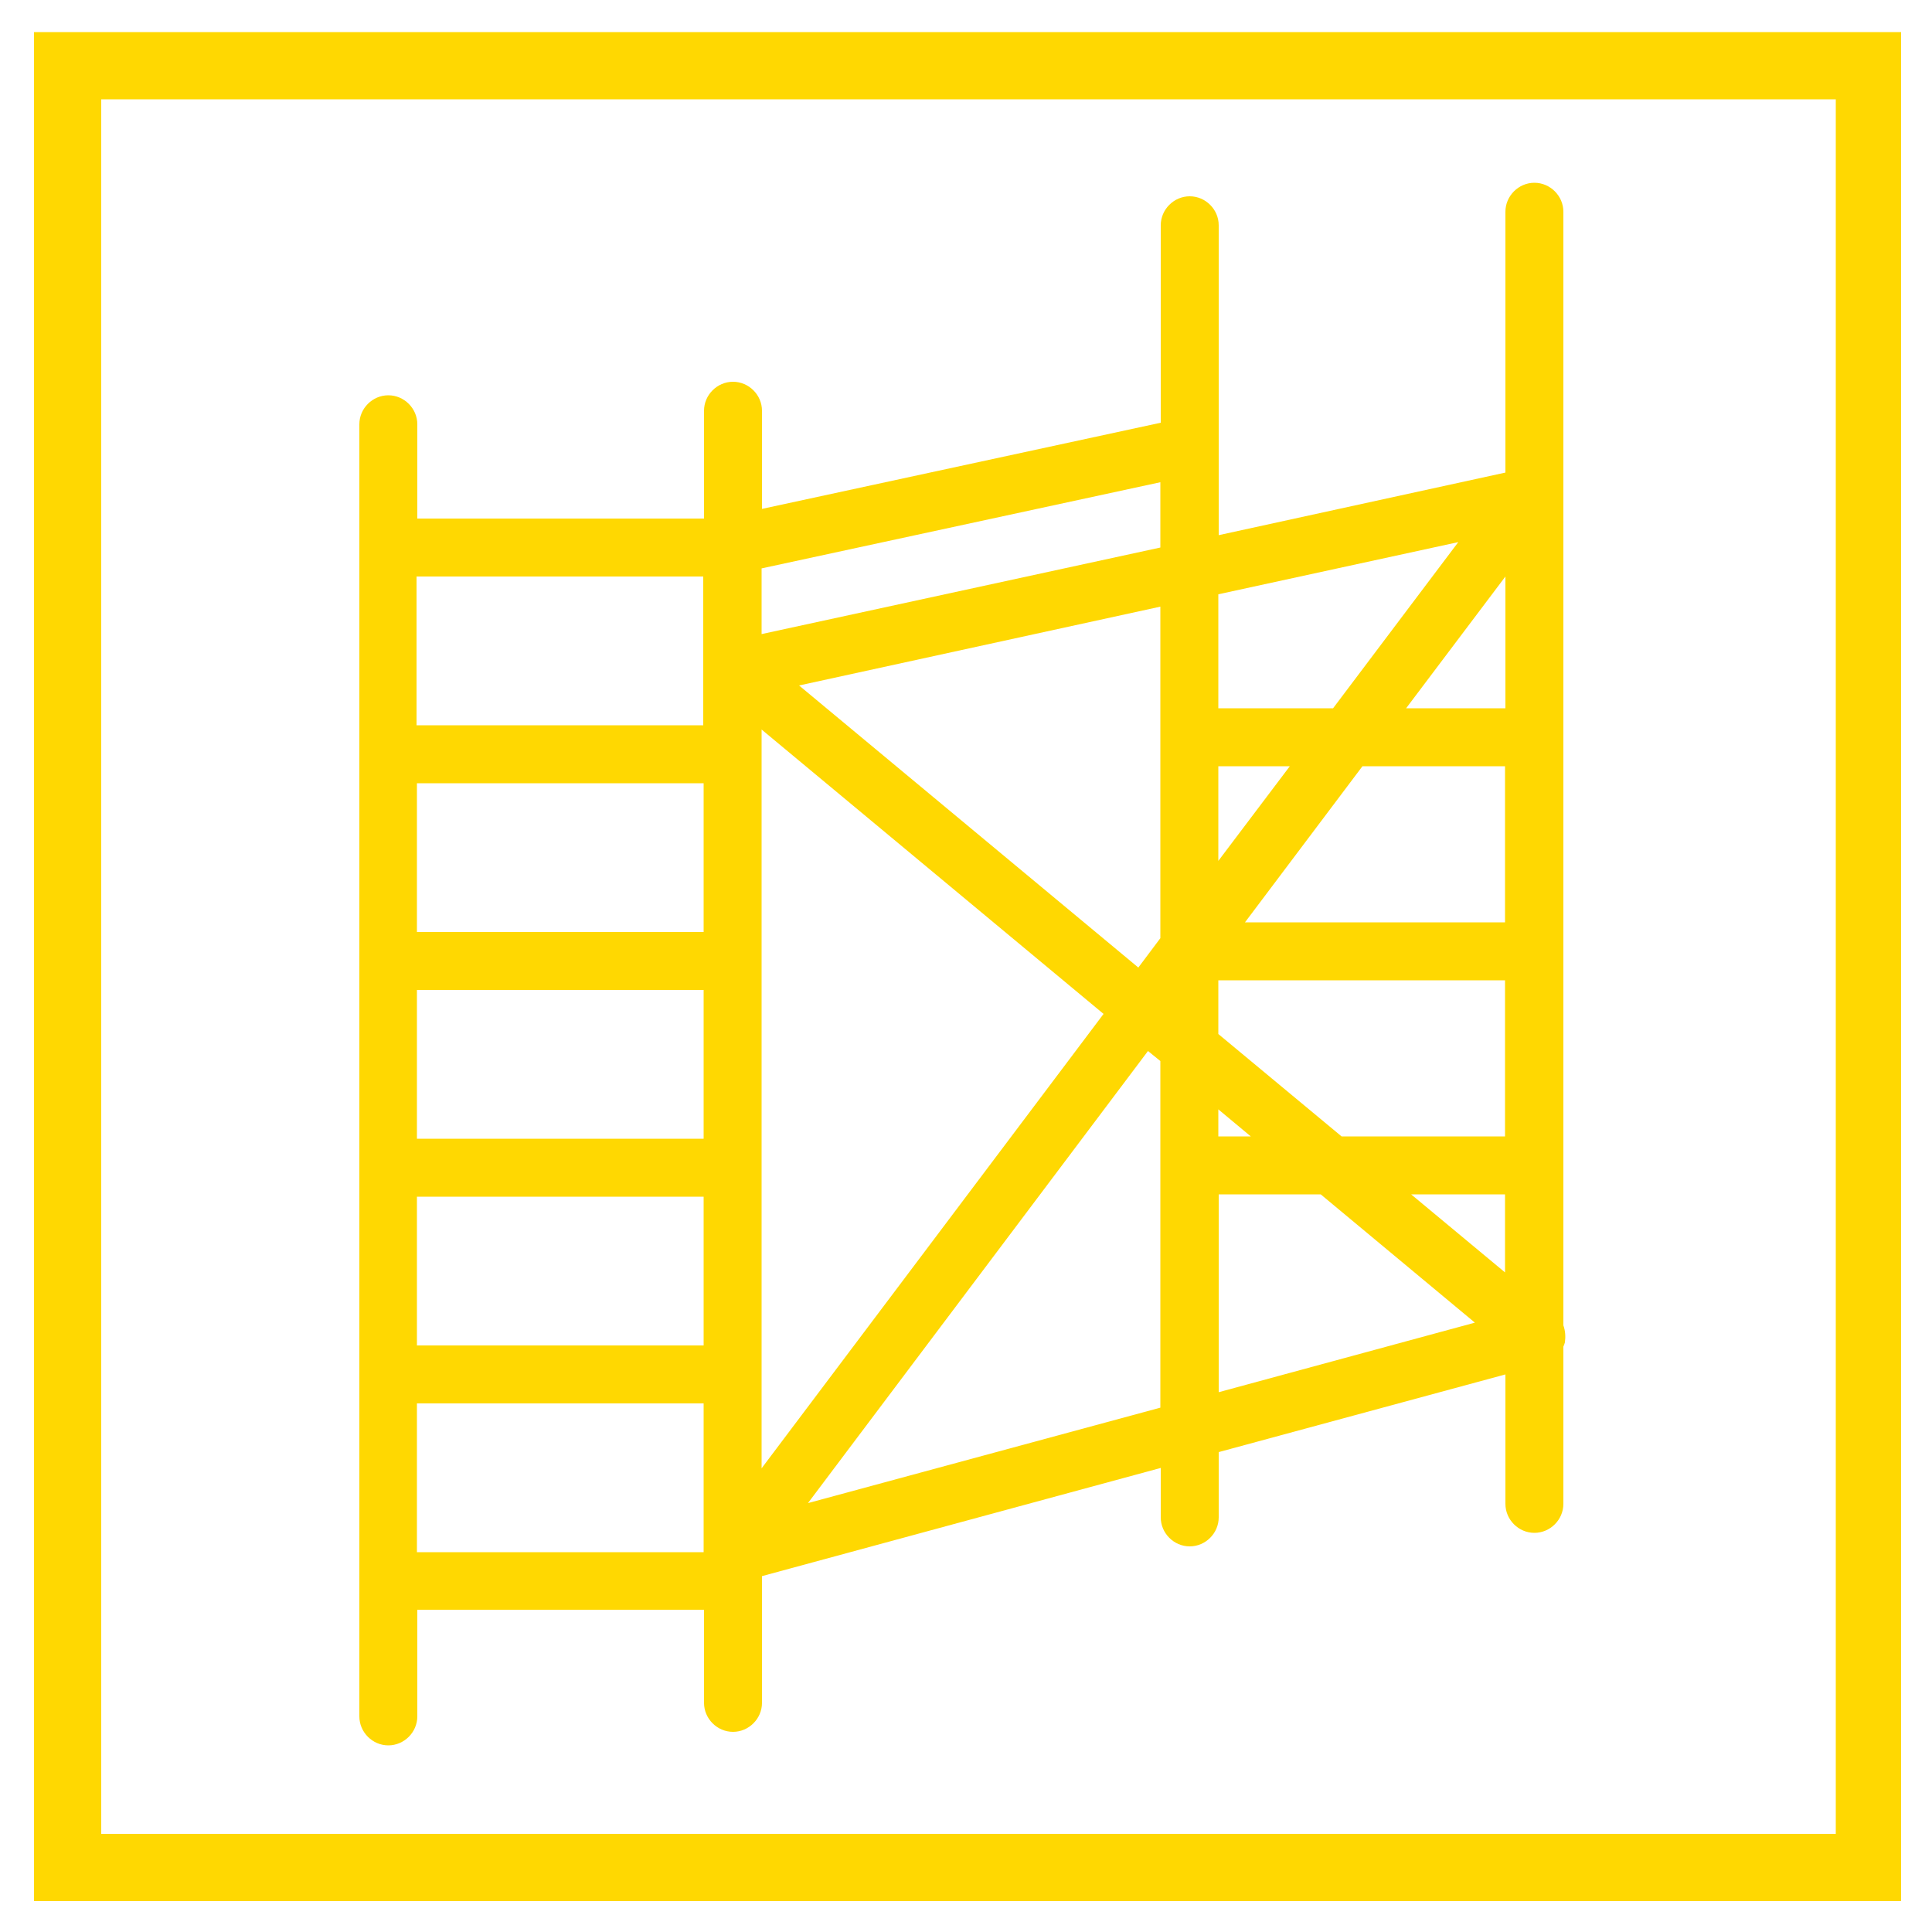 <?xml version="1.0" encoding="utf-8"?>
<!-- Generator: Adobe Illustrator 28.0.0, SVG Export Plug-In . SVG Version: 6.00 Build 0)  -->
<svg version="1.1" id="Calque_1" xmlns="http://www.w3.org/2000/svg" xmlns:xlink="http://www.w3.org/1999/xlink" x="0px" y="0px"
	 viewBox="0 0 500 500" style="enable-background:new 0 0 500 500;" xml:space="preserve">
<style type="text/css">
	.st0{fill:#FFD801;}
</style>
<polygon class="st0" points="8.8,8.3 8.8,492 416.9,492 487,474.6 26.2,474.6 26.2,25.7 475.1,25.7 475.1,474.6 391.8,474.6 
	391.8,492 492,492 492,8.3 "/>
<path class="st0" d="M404.6,343V54.8c0-4.1-3.4-7.5-7.5-7.5c-4.1,0-7.5,3.4-7.5,7.5v67.5l-74.2,16.2V58.3c0-4.1-3.4-7.5-7.5-7.5
	c-4.1,0-7.5,3.4-7.5,7.5v51.1l-103.2,22.3v-25.4c0-4.1-3.4-7.5-7.5-7.5s-7.5,3.4-7.5,7.5v27.9h-74.2v-24.4c0-4.1-3.4-7.5-7.5-7.5
	s-7.5,3.4-7.5,7.5v334.4c0,4.1,3.4,7.5,7.5,7.5s7.5-3.4,7.5-7.5v-27.6h74.2v24.1c0,4.1,3.4,7.5,7.5,7.5s7.5-3.4,7.5-7.5v-32.8
	l103.2-28v12.8c0,4.1,3.4,7.5,7.5,7.5c4.1,0,7.5-3.4,7.5-7.5v-16.9l74.2-20.1v33.5c0,4.1,3.4,7.5,7.5,7.5c4.1,0,7.5-3.4,7.5-7.5
	v-40.7c0.2-0.4,0.3-0.8,0.4-1.1C405.2,345.9,405.1,344.4,404.6,343z M389.5,309.1v20.2l-24.3-20.2H389.5z M389.5,198.3v40.4h-67.3
	l30.4-40.4H389.5z M315.3,183.3v-29.5l62.1-13.5l-32.4,43H315.3z M315.3,222.8v-24.5h18.5L315.3,222.8z M389.5,253.7v40.4h-42.3
	l-31.9-26.5v-13.9H389.5z M315.3,294.1v-7l8.4,7H315.3z M315.3,309.1h26.5l39.9,33.2l-66.3,18V309.1z M363.9,183.3l25.7-34.1v34.1
	H363.9z M300.3,274.6v89.7L209.1,389l88-117L300.3,274.6z M285.6,262.4L197.1,380V188.8L285.6,262.4z M300.3,157v85.8l-5.7,7.6
	l-87.8-73L300.3,157z M197.1,164.1v-17l103.2-22.3v16.9L197.1,164.1z M182.1,363.2v38.5h-74.2v-38.5H182.1z M182.1,309.7v38.5h-74.2
	v-38.5H182.1z M182.1,256.2v38.5h-74.2v-38.5H182.1z M182.1,202.7v38.5h-74.2v-38.5H182.1z M107.8,187.7v-38.5h74.2v38.5H107.8z"/>
</svg>

